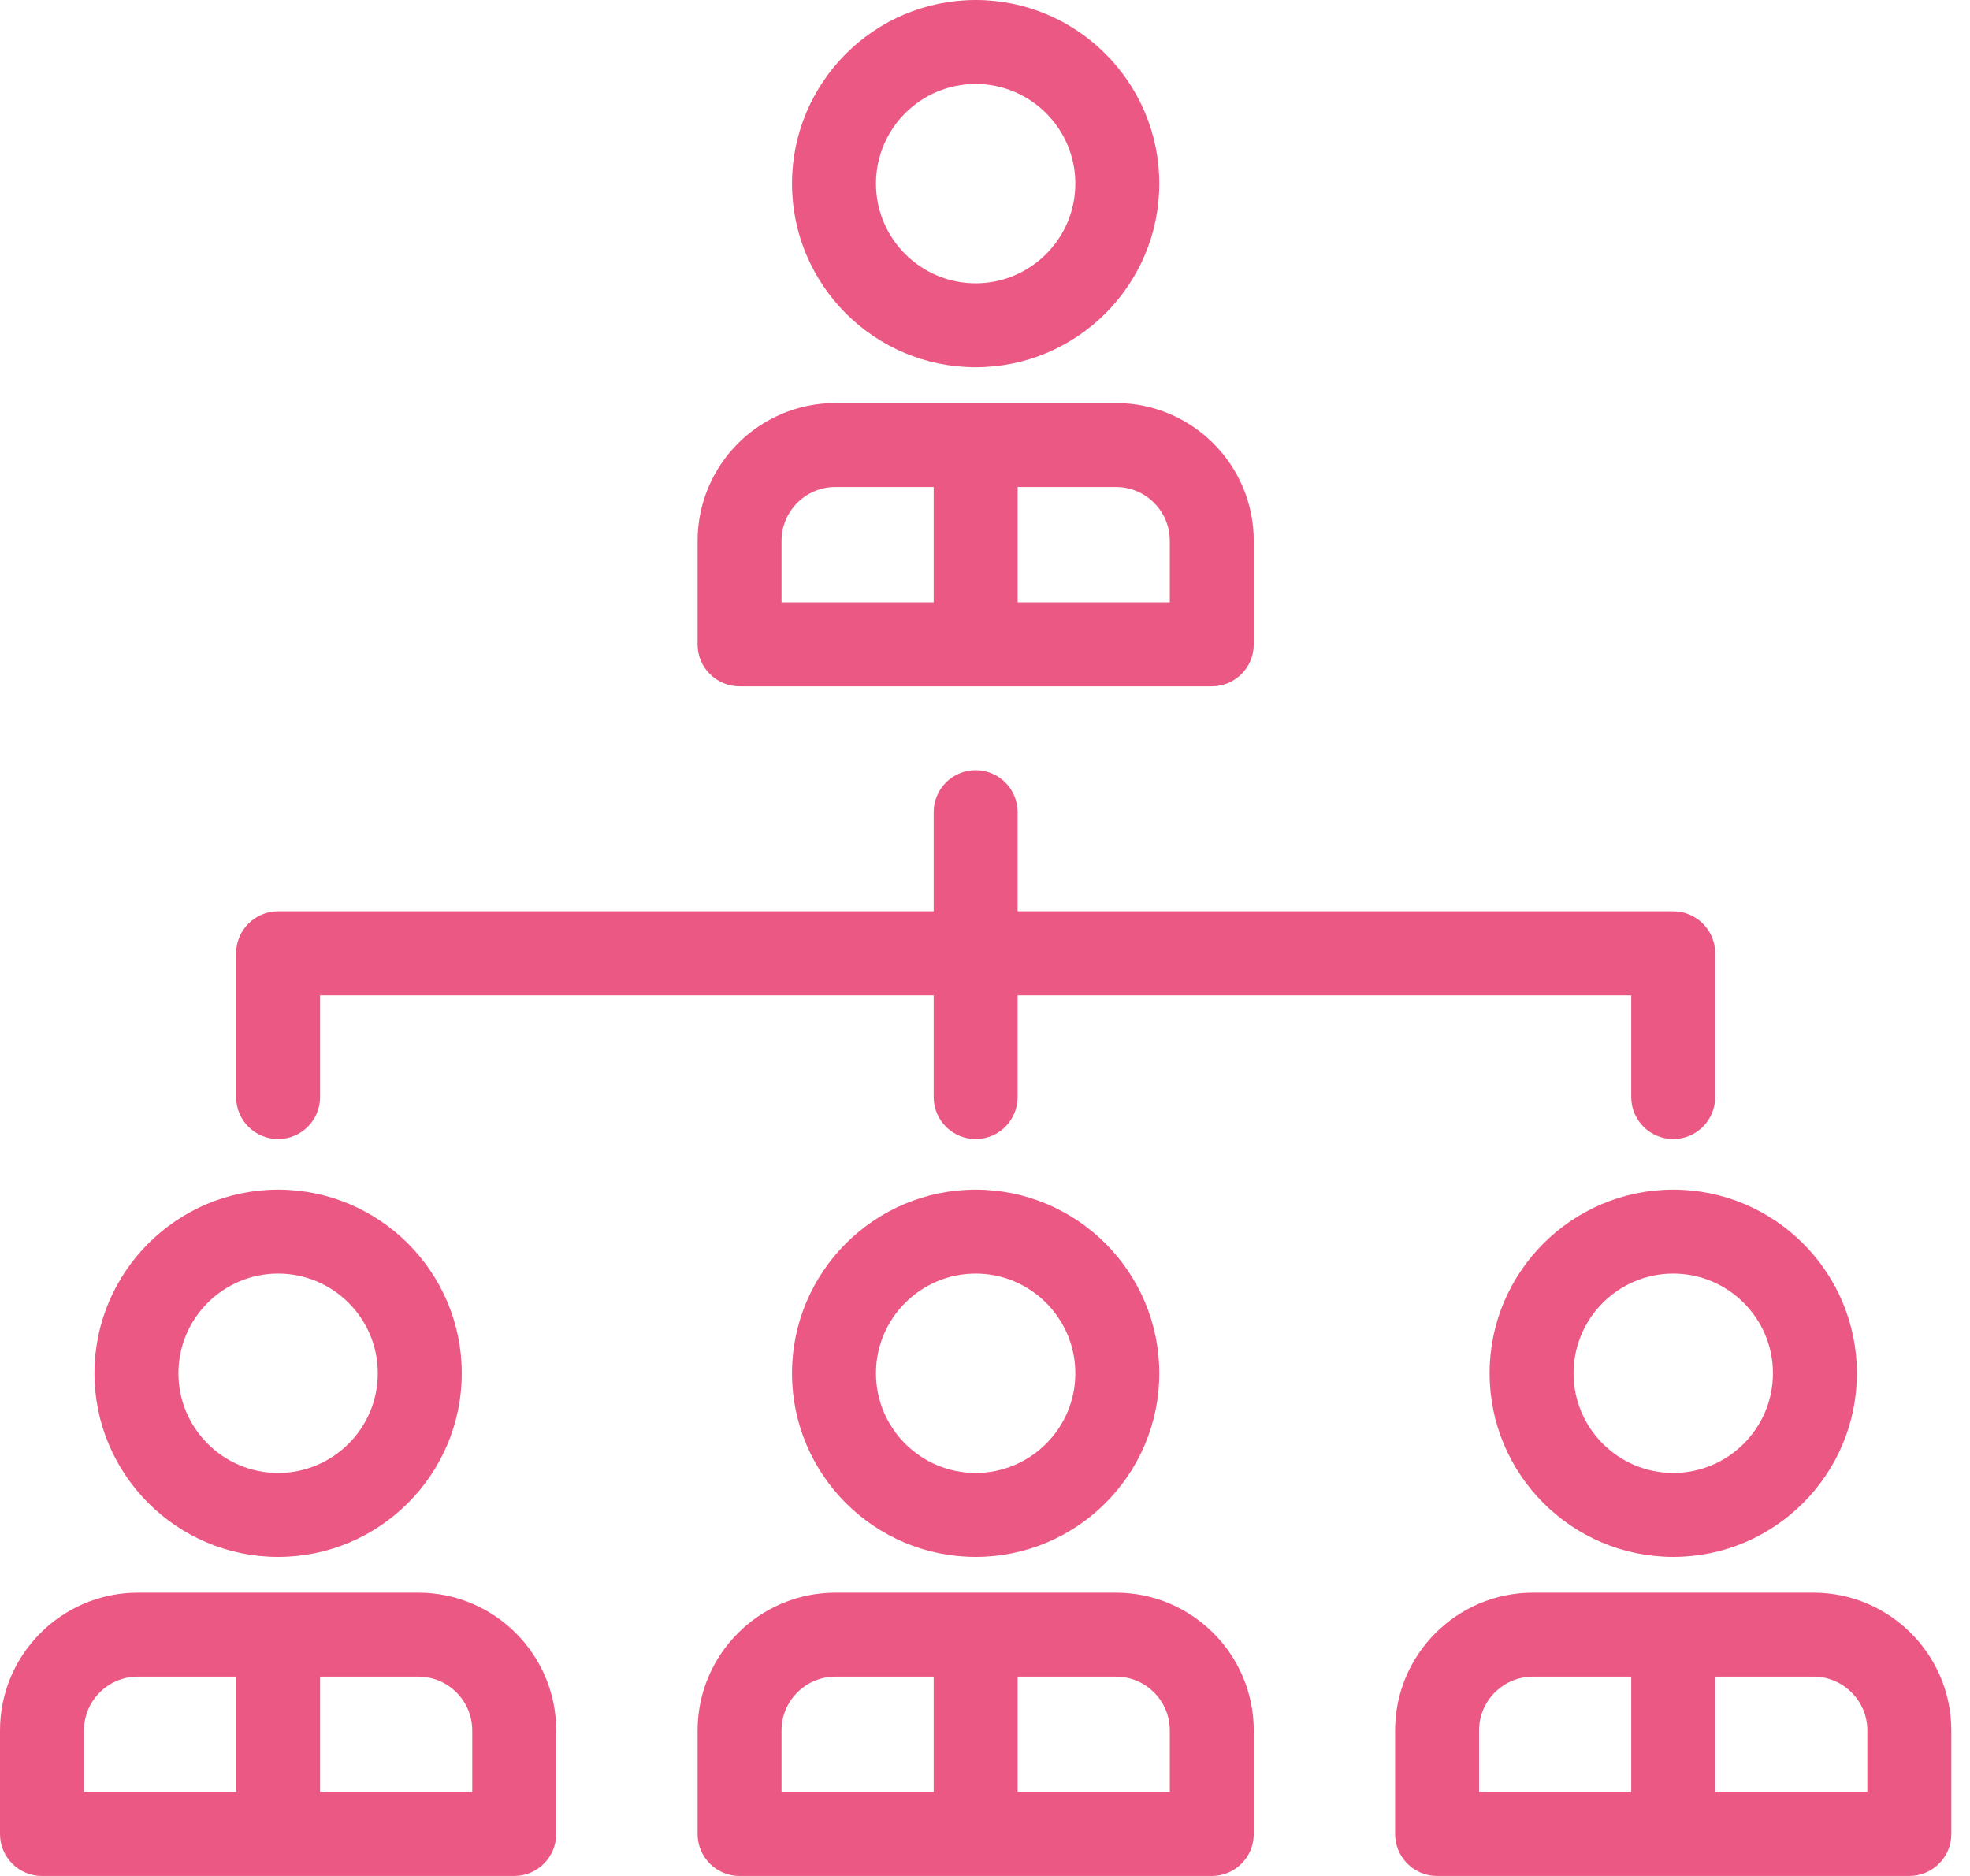 <svg width="63" height="60" viewBox="0 0 63 60" fill="none" xmlns="http://www.w3.org/2000/svg">
<path d="M8.893 36.431C9.634 36.431 10.236 35.83 10.236 35.089V31.832H29.859V35.089C29.859 35.83 30.46 36.431 31.201 36.431C31.942 36.431 32.543 35.83 32.543 35.089V31.832H52.166V35.089C52.166 35.83 52.767 36.431 53.509 36.431C54.25 36.431 54.851 35.83 54.851 35.089V30.489C54.851 29.748 54.25 29.147 53.509 29.147H32.543V25.975C32.543 25.234 31.942 24.633 31.201 24.633C30.46 24.633 29.859 25.234 29.859 25.975V29.147H8.893C8.152 29.147 7.551 29.748 7.551 30.489V35.089C7.551 35.83 8.152 36.431 8.893 36.431Z" fill="#EC5884"/>
<path d="M25.328 43.922C25.328 47.161 27.963 49.795 31.201 49.795C34.439 49.795 37.074 47.161 37.074 43.922C37.074 40.684 34.439 38.049 31.201 38.049C27.963 38.049 25.328 40.684 25.328 43.922ZM34.389 43.922C34.389 45.68 32.959 47.11 31.201 47.11C29.443 47.11 28.013 45.68 28.013 43.922C28.013 42.164 29.443 40.734 31.201 40.734C32.959 40.734 34.389 42.164 34.389 43.922Z" fill="#EC5884"/>
<path d="M35.688 50.939H26.716C24.285 50.939 22.309 52.916 22.309 55.346V58.658C22.309 59.399 22.91 60 23.651 60H38.753C39.494 60 40.095 59.399 40.095 58.658V55.346C40.095 52.916 38.118 50.939 35.688 50.939ZM24.993 55.346C24.993 54.396 25.766 53.624 26.716 53.624H29.859V57.315H24.993L24.993 55.346ZM37.41 57.315H32.544V53.624H35.688C36.638 53.624 37.41 54.397 37.41 55.346V57.315H37.41Z" fill="#EC5884"/>
<path d="M31.201 11.746C34.439 11.746 37.074 9.111 37.074 5.873C37.074 2.635 34.439 0 31.201 0C27.963 0 25.328 2.635 25.328 5.873C25.328 9.111 27.963 11.746 31.201 11.746ZM31.201 2.685C32.959 2.685 34.389 4.115 34.389 5.873C34.389 7.631 32.959 9.061 31.201 9.061C29.443 9.061 28.013 7.631 28.013 5.873C28.013 4.115 29.443 2.685 31.201 2.685Z" fill="#EC5884"/>
<path d="M23.651 21.951H38.753C39.494 21.951 40.095 21.35 40.095 20.609V17.297C40.095 14.867 38.118 12.89 35.688 12.89H26.716C24.285 12.89 22.309 14.867 22.309 17.297V20.609C22.309 21.35 22.91 21.951 23.651 21.951ZM37.41 17.297V19.266H32.544V15.575H35.688C36.638 15.575 37.41 16.348 37.41 17.297ZM24.993 17.297C24.993 16.348 25.766 15.575 26.716 15.575H29.859V19.266H24.993L24.993 17.297Z" fill="#EC5884"/>
<path d="M47.637 43.922C47.637 47.161 50.271 49.795 53.51 49.795C56.748 49.795 59.383 47.161 59.383 43.922C59.383 40.684 56.748 38.049 53.51 38.049C50.271 38.049 47.637 40.684 47.637 43.922ZM56.698 43.922C56.698 45.68 55.267 47.11 53.51 47.11C51.752 47.11 50.322 45.68 50.322 43.922C50.322 42.164 51.752 40.734 53.51 40.734C55.267 40.734 56.698 42.164 56.698 43.922Z" fill="#EC5884"/>
<path d="M57.995 50.939H49.022C46.592 50.939 44.615 52.916 44.615 55.346V58.658C44.615 59.399 45.216 60 45.958 60H61.059C61.8 60 62.402 59.399 62.402 58.658V55.346C62.402 52.916 60.425 50.939 57.995 50.939ZM47.3 55.346C47.3 54.396 48.073 53.624 49.023 53.624H52.166V57.315H47.3V55.346ZM59.717 57.315H54.851V53.624H57.994C58.944 53.624 59.717 54.397 59.717 55.346V57.315H59.717Z" fill="#EC5884"/>
<path d="M8.894 49.795C12.133 49.795 14.767 47.161 14.767 43.922C14.767 40.684 12.133 38.049 8.894 38.049C5.656 38.049 3.021 40.684 3.021 43.922C3.021 47.16 5.656 49.795 8.894 49.795ZM8.894 40.734C10.652 40.734 12.082 42.164 12.082 43.922C12.082 45.68 10.652 47.11 8.894 47.11C7.136 47.11 5.706 45.68 5.706 43.922C5.706 42.164 7.136 40.734 8.894 40.734Z" fill="#EC5884"/>
<path d="M13.379 50.939H4.407C1.977 50.939 0 52.916 0 55.346V58.658C0 59.399 0.601 60 1.342 60H16.444C17.185 60 17.787 59.399 17.787 58.658V55.346C17.787 52.916 15.809 50.939 13.379 50.939ZM2.685 55.346C2.685 54.396 3.458 53.624 4.407 53.624H7.551V57.315H2.685V55.346ZM15.102 57.315H10.236V53.624H13.379C14.329 53.624 15.102 54.397 15.102 55.346V57.315Z" fill="#EC5884"/>
</svg>
